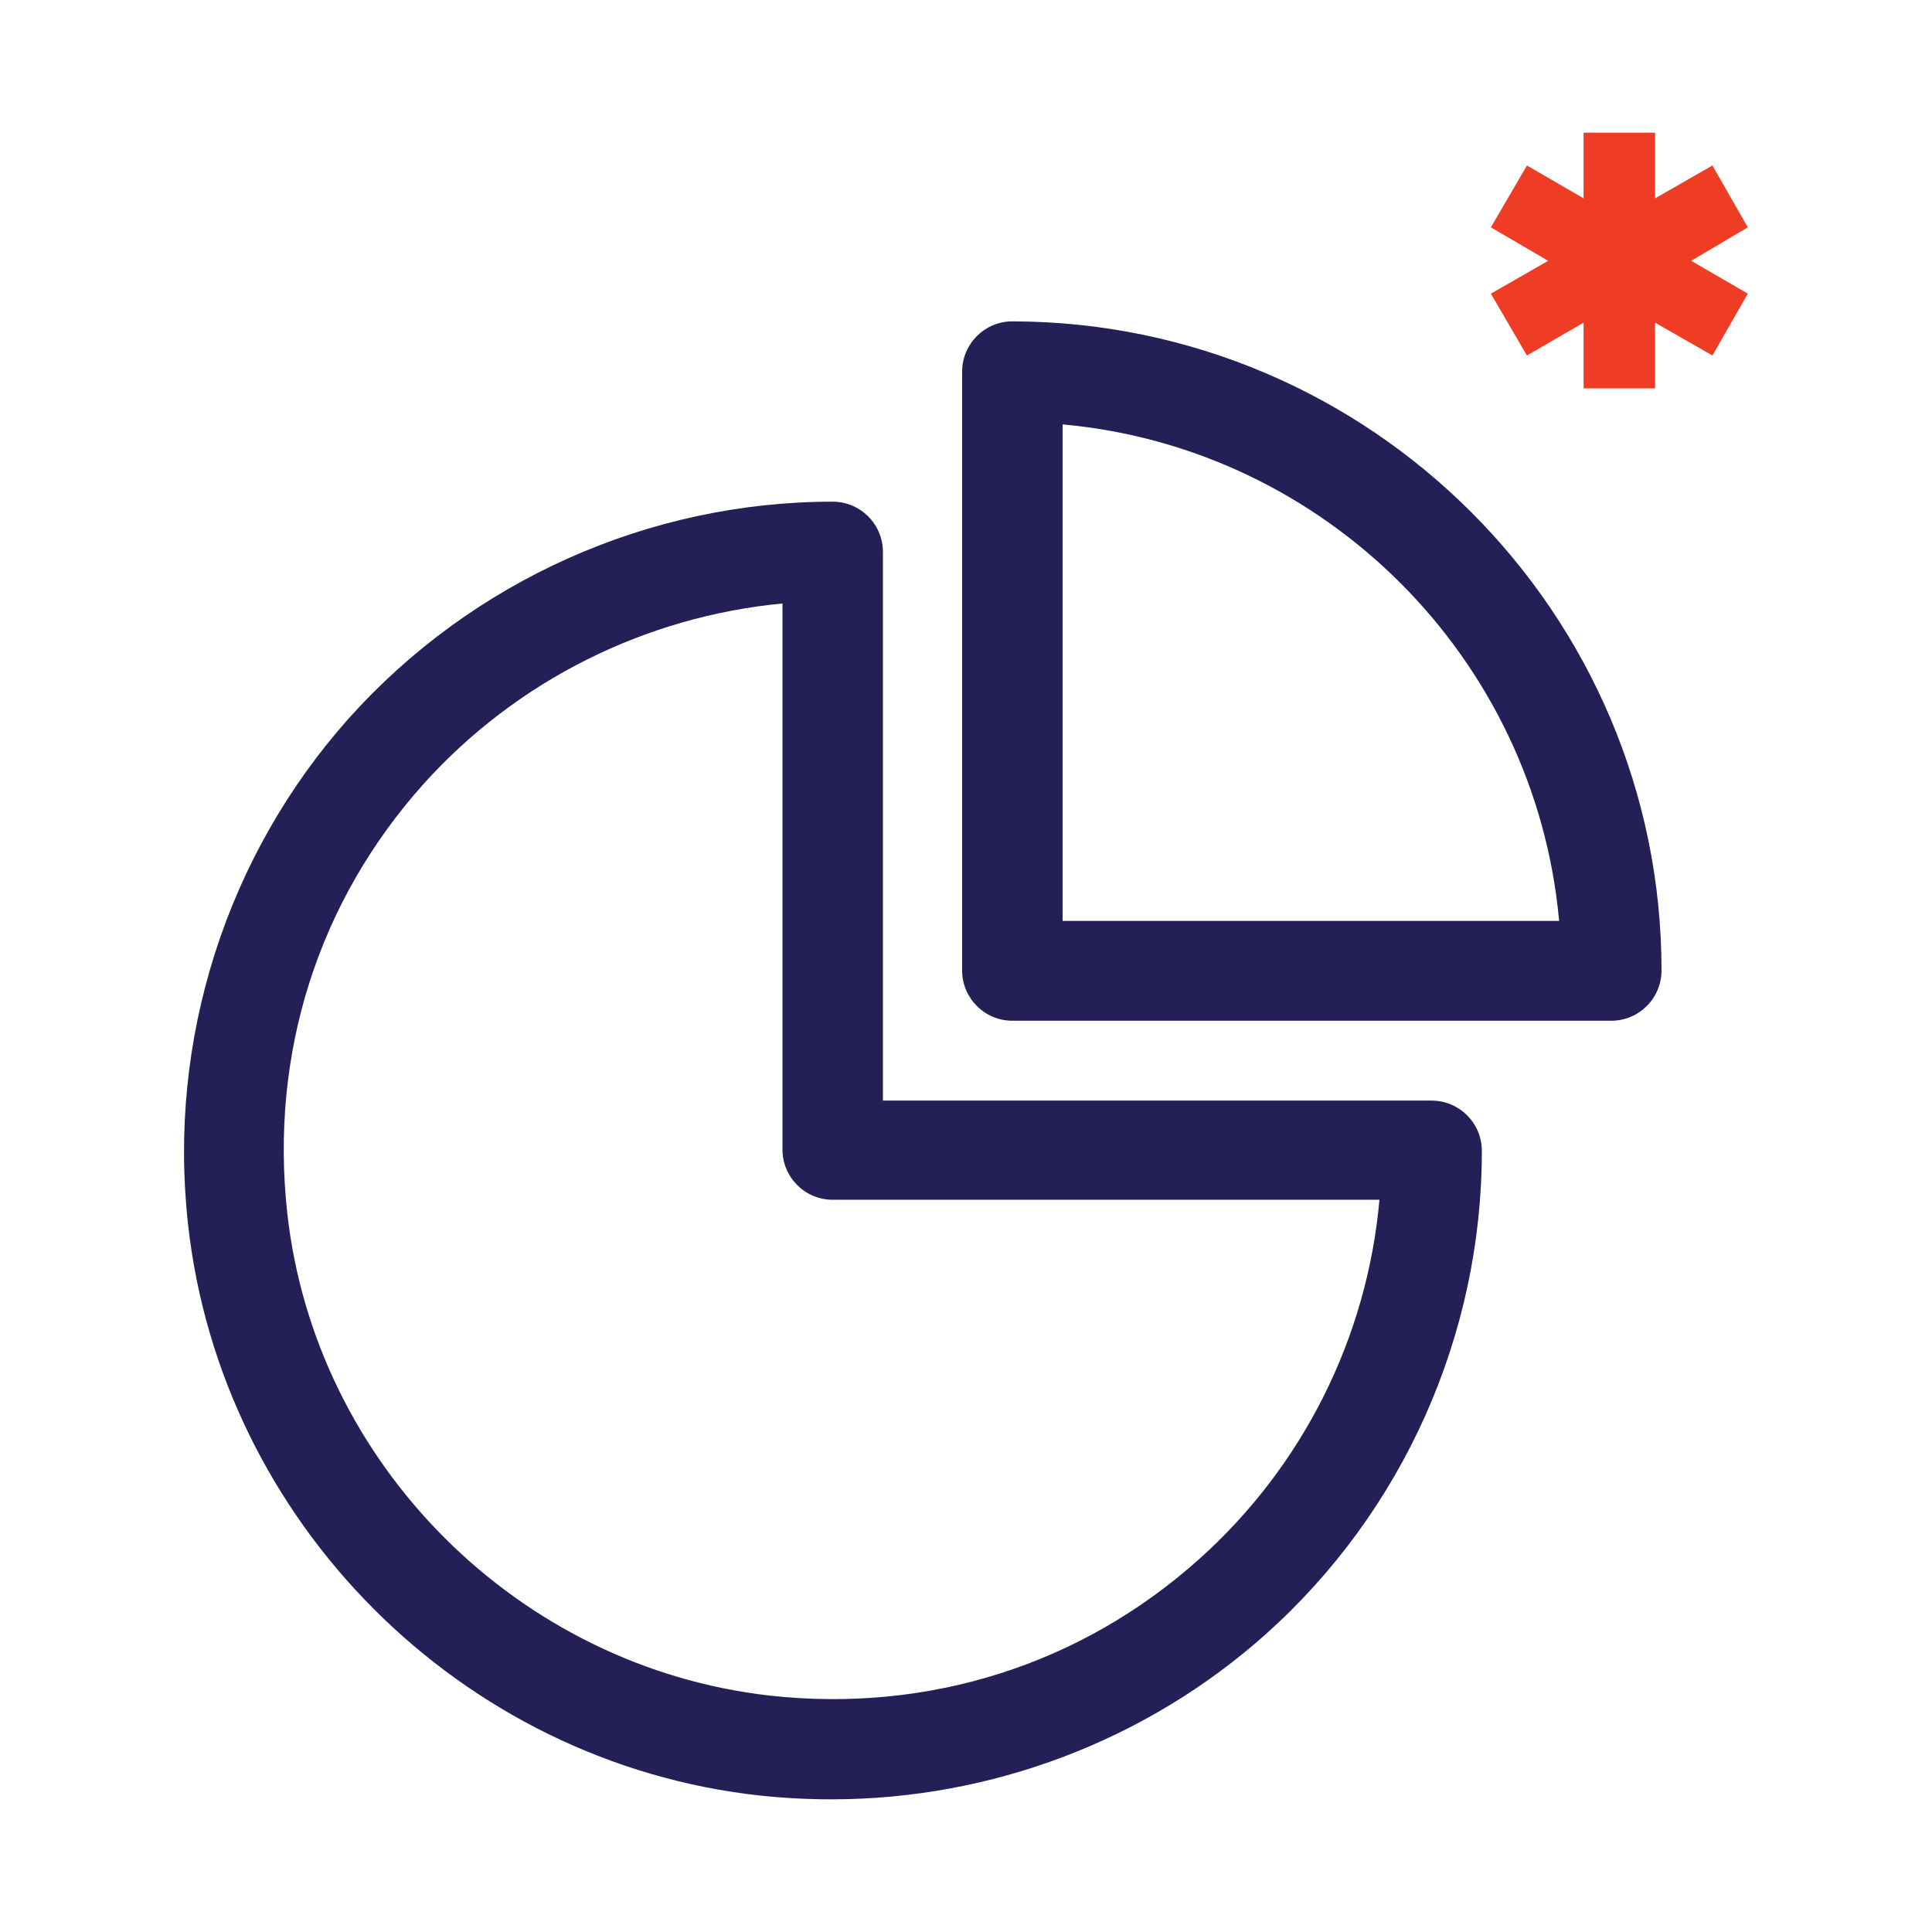 <?xml version="1.0" encoding="utf-8"?>
<!-- Generator: Adobe Illustrator 22.0.1, SVG Export Plug-In . SVG Version: 6.00 Build 0)  -->
<svg version="1.1" xmlns="http://www.w3.org/2000/svg" xmlns:xlink="http://www.w3.org/1999/xlink" x="0px" y="0px"
	 viewBox="0 0 300 300" style="enable-background:new 0 0 300 300;" xml:space="preserve">
<style type="text/css">
	.st0{fill:#FFFFFF;}
	.st1{fill-rule:evenodd;clip-rule:evenodd;fill:#FFFFFF;}
	.st2{fill:#EF3C25;}
	.st3{fill:#242057;}
	.st4{fill:#232157;}
	
		.st5{fill-rule:evenodd;clip-rule:evenodd;fill:none;stroke:#242057;stroke-width:5;stroke-linecap:round;stroke-linejoin:round;stroke-miterlimit:10;}
</style>
<g id="Layer_1">
	<g>
		<g>
			<polygon class="st2" points="245.9,20.6 245.9,30.8 237.1,25.7 231.5,35.3 240.4,40.5 231.5,45.6 237.1,55.2 245.9,50.1 
				245.9,60.3 257,60.3 257,50.1 265.9,55.2 271.4,45.6 262.6,40.5 271.4,35.3 265.9,25.7 257,30.8 257,20.6 			"/>
		</g>
		<g>
			<g>
				<path class="st3" d="M129.1,279.4c-3.7,0-7.5-0.2-11.2-0.6c-46.3-5.1-83.6-42.4-88.7-88.7c-3.2-28.7,6-57.3,25-78.6
					c19.1-21.3,46.5-33.6,75.1-33.6c4.3,0,7.8,3.5,7.8,7.8v85.2h85.2c4.3,0,7.8,3.5,7.8,7.8c0,28.6-12.2,56-33.6,75.1
					C178,270.3,153.9,279.4,129.1,279.4z M121.6,93.7c-21.3,2-41.3,11.9-55.8,28c-16.4,18.3-23.9,41.9-21.2,66.6
					c4.3,39.1,35.9,70.6,75,75c24.6,2.7,48.3-4.8,66.6-21.2c16.1-14.4,26.1-34.4,28-55.8h-84.9c-4.3,0-7.8-3.5-7.8-7.8V93.7z"/>
			</g>
			<g>
				<path class="st3" d="M250.2,158.5h-93c-4.3,0-7.8-3.5-7.8-7.8v-93c0-4.3,3.5-7.8,7.8-7.8C212.8,50,258,95.2,258,150.7
					C258,155,254.5,158.5,250.2,158.5z M165,143h77.1c-3.7-40.8-36.3-73.4-77.1-77.1V143z"/>
			</g>
		</g>
	</g>
</g>
<g id="Layer_2">
</g>
</svg>
